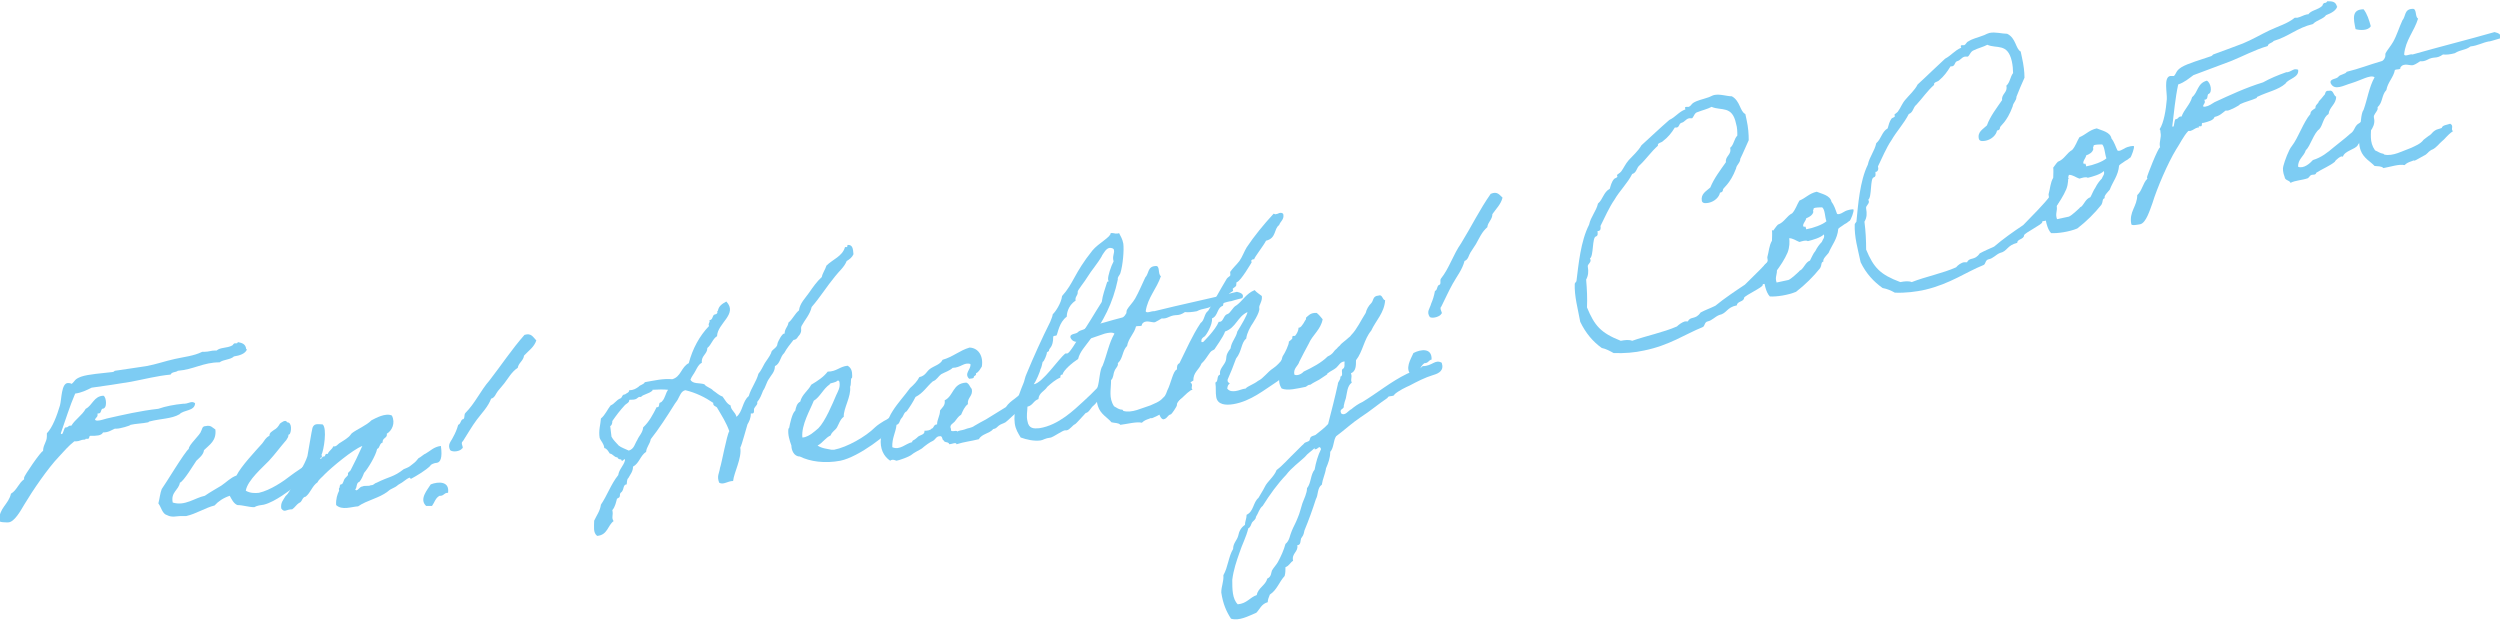 <?xml version="1.0" encoding="UTF-8"?>
<svg xmlns="http://www.w3.org/2000/svg" version="1.1" viewBox="0 0 592 146.7">
  <defs>
    <style>
      .cls-1 {
        fill: #7dccf3;
      }
    </style>
  </defs>
  <!-- Generator: Adobe Illustrator 28.7.3, SVG Export Plug-In . SVG Version: 1.2.0 Build 164)  -->
  <g>
    <g id="_レイヤー_1" data-name="レイヤー_1">
      <g>
        <path class="cls-1" d="M58.5,82.7c-.4,1.1-1.8,1.5-3.1,1.7-.8.8-2.5.7-3.4,1.4-3.9,0-6.1,1.7-9.9,2-.4.4-1.4.2-1.7.9-3.2.3-6.2,1.1-9.4,1.7-3.1.5-6.2,1-9.3,1.4-1.2.6-2.4,1.2-3.9,1.4-1.3,3-2.3,6.3-3.4,9.4,0,.1.1.2.2.2.4,0,.5-1.4.9-1.6h.2c.4,0,.5-.4.9-.4,0,0,.2,0,.3,0,.9-1.5,2.5-2.4,3.4-4,1.6-.8,1.9-3,4.2-3.1.4.2.6,1,.6,1.7,0,.7-.2,1.4-.9,1.4-.4.4-.2,1.1-.9,1.1h-.2c0,.1,0,.2,0,.4,0,.5-.5.6-.6,1.1.2.2.4.2.6.2.7,0,1.7-.4,2.2-.5,4-.9,7.8-1.8,12.2-2.3,1.7-.6,3.8-1,5.9-1.2.1,0,.2,0,.3,0,.6,0,1.3-.4,1.8-.4.2,0,.5.1.7.3-.1,1.9-2.7,1.5-3.7,2.6-1.9,1.1-4.4,1-7.1,1.7-.2,0-.2.2-.3.2-1.4.3-2.9.3-4.2.6,0,.2-2.5.9-3.2.9-.2,0-.3,0-.5,0-.9.4-1.5.9-2.8.9-.4.8-1.6.8-2.8.8-.1,0-.2,0-.2,0-.4,0-.1.7-.6.7-.1,0-.3,0-.4,0-.1,0-.2,0-.2.2h-.3c-.7,0-1.1.4-1.8.4-.2,0-.3,0-.5,0-1.4,1.1-2.5,2.4-3.7,3.7-2.5,2.6-6.2,8-8.1,11.2-.9,1.5-2.4,4.3-3.9,4.3-.6,0-2.1,0-2.1-.4,0-3.1,2.2-3.8,2.8-6.4,1.4-.8,1.8-2.5,3.1-3.4,0-.1,0-.2,0-.4,0-.4,4-6.3,4.5-6.3,0-1.5.9-2.1.9-3.5,0-.2,0-.5,0-.7,1.3-1.3,2.4-4.2,3.1-6.6.4-1.4.3-5.3,1.9-5.3.2,0,.5,0,.9.2.8-.7.6-1.1,2.2-1.7,1.7-.6,5-.8,7.4-1.1.4,0,.5-.3.6-.3,2.5-.4,5-.7,7.4-1.1,2.3-.4,4.5-1.2,6.8-1.7,2.2-.5,4.5-.7,6.5-1.7.2,0,.5,0,.6,0,.9,0,1.5-.3,2.4-.3h.4c.9-.8,2.4-.5,3.7-1.2.2-.1.3-.5.6-.5h.2c.3,0,.5,0,.5-.3,1.1.2,1.9.5,2,1.7Z"/>
        <path class="cls-1" d="M71.8,110.8c.1,0,1.1,2.5,1.1,2.5,0,0-3.6,2.6-3.8,2.5-.2,0-3.8,3-6.6,3.7-.7.1-1.6.2-2.3.6-1.3,0-2.7-.5-4-.5-.9-.4-1.3-1.3-1.8-2.2-1.5.5-2.7,1.3-3.6,2.3-2.1.5-4.4,2-6.7,2.5-.5,0-1,0-1.4,0-.8,0-2,.4-3.1-.2-1.2-.3-1.4-1.9-2.1-2.8.3-1.1.4-2.4.8-3.4.7-.9,5.5-8.9,6.4-9.5-.1-.9,2.8-3.4,2.9-4.2.3-.4.2-1.2,1.1-1.2,1.3-.3,1.6.4,2.3.8.3,2.7-1.4,3.6-2.7,4.9-.1,1.1-1.2,1.9-1.8,2.5-.5.7-3,4.9-3.9,5.2-.3,1.8-2.2,2.2-1.7,4.7,2.9.9,5.2-1.1,7.6-1.6,1.3-.9,2.6-1.6,3.9-2.4,1.2-.8,2.2-1.9,3.6-2.4,1.1-2.2,4.4-5.7,6.1-7.6.5-.6.8-1.4,1.7-1.8,0-.8.6-1,1.1-1.4.6-.3,1-.8,1.4-1.5.3-.2,1.3-1.1,1.7-.3,1.2,0,1,2.2.6,2.8-.1.1-.2,0-.3.2,0,.5-.2.7-.5,1.2-1.4,1.6-2.7,3.4-4.1,4.9-1.4,1.5-5.1,4.6-5.5,7.1,1,.6,2.2.6,3.1.5,2.7-.6,5.8-2.7,7.7-4.2.9-.7,2.7-1.8,2.8-2Z"/>
        <path class="cls-1" d="M97,113.1c-1,.4-1.2.9-2.7,1.7-1,.9-1.5.7-2.5,1.6-2.1,1.6-4.8,2-7,3.5-1.6.1-3.8,1-5.2-.3-.1-1.4.3-2.6.7-3.4,0-.1-.1-.5,0-.6.3-.3,0-.5.3-.8,0-.2.4,0,.5-.3.3-.5.3-.8.5-1.1.2-.3.6-.6.8-.9,0,0,0-.5,0-.5.3-.3.3-.3.6-.6.5-.9,2.2-4.4,2.8-5.8-2.3.9-7.2,5-8.9,6.7-.5.6-1.4,1.2-1.7,1.9-1.3.9-1.6,2.4-2.8,3.4-.9.1-.8,1.3-1.6,1.5-.6.4-1,1.1-1.6,1.5-1.5,0-1.8.9-2.6-.2-.2-1.4.5-2,1-2.9.7-.6,1.1-1.5,1.6-2.3.8-1.8,3-5.2,3.6-7.2.2-1,1-6,1.2-6.7.4-1,1-.9,2.4-.8,1.1.9.3,6.1-.3,7.3.4.2,0,.3,0,.6h-.3c.2.8.4-.4.9-.3.5,0,.1-.8.9-.6.3-.8,1.1-1.1,1.3-1.8.7.1.9-.3,1.4-.7.7-.5,1.4-.8,2.2-1.5.3-.2.6-.7.8-.9,1.3-1,3.4-1.8,4.7-3.1,1-.5,3.3-1.8,4.8-1.1.9,1.8,0,3.6-1.2,4.3.2,1.1-1.1.9-1,2.1-.8.2-.6,1.3-1.3,1.5-.3,1.6-2.2,4.7-3.1,5.7-.3.8-.6,1.5-1.1,2.1-.8.2-.5,1.4-1,1.8.5.7,1-.7,1.7-.7.6-.3,1.5,0,2-.3.8,0,.7-.4,1.4-.6,3-1.5,4-1.3,6.4-3.2,1.2-.5,1.1-.4,2.1-1.2.7-.5,1-.9,1.4-1.4.5-.2,1.3-1,1.7-1.1,1.1-.6,1.9-1.6,3.6-1.8.4,2.8-.1,3.9-1,4-.5,0-1.5.4-1.5.7-1.1,1.1-3.3,2.4-4.6,3.1Z"/>
        <path class="cls-1" d="M106,116.7c-.9,0-.9.8-1.9.7-1,.5-1.2,1.6-1.8,2.4h-1.4c-1.7-1.6.3-3.8,1.1-5.1,1.8-.7,4.5-.8,4.1,2ZM127,80.6c-.5,1.6-1.8,2.4-2.9,3.6-.2,1.3-1.3,1.7-1.5,2.9-1.4.9-2.2,2.4-3.2,3.7-.5.6-1,1.2-1.5,1.8-.5.6-.7,1.6-1.6,1.8-.7,1.9-2.2,3.4-3.4,5-1.2,1.6-2.2,3.4-3.3,5.1-.7.4.4,1.6-.2,1.7-.3.6-2.1,1-2.8.4-.7-1.4.2-2,.7-3.1.5-.9.9-1.8,1.2-2.9.6-.2.5-.9,1-1.3.7,0,.3-1.1.7-1.5,2.3-2.3,3.6-5.3,5.7-7.7,2.8-3.6,5.3-7.4,8.3-10.8,1.6-.5,2,.5,2.7,1.2Z"/>
        <path class="cls-1" d="M200.7,58c1.2-.1,1.3.9,1.4,2.2-.3.7-.9,1.2-1.6,1.6-.6,1.5-1.8,2.4-2.8,3.7-1.9,2.3-3.5,4.9-5.5,7.2-.4,1.8-1.6,3-2.4,4.5-.3.8.2,1-.4,2-.6.6-.6,1.2-1.5,1.3-.8,1-1.6,2-2.2,3.1-1,.9-.9,2.5-2.2,3.1,0,1.4-.9,2.1-1.4,3-.6.8-.8,2-1.4,2.8-.4,1-.7,1.9-1.4,2.7.2.6-.4.9-.7,1.5-.2.4.3,1.4-.8,1.2,0,1.2-.4,1.9-.8,2.6-.3.9-1.3,4.8-1.7,5.5.4,2.5-1.5,5.9-1.7,7.9-1.3,0-2.3,1-3.3.4-.6-1.6,0-2.1.2-3.5.4-1.1,1.6-7.8,2.2-8.7-.7-2-1.8-3.7-2.8-5.4-.2-.6-1.1-.4-1-1.3-1.9-1.3-4.1-2.4-6.6-3-1,.2-1.3,1.3-1.8,2.2-.2.4-.6.8-1,1.5-1.5,2.4-3.5,5.5-5.4,7.9-.2,1.2-1,1.8-1.1,3-1.4.9-1.6,2.7-3.1,3.5,0,1.2-.7,1.9-1.1,2.7-.4.3-.3,1-.4,1.5-.8,0-.7,1.1-1,1.5-.1.3-.4.4-.5.6-.2.3,0,.5-.2.9,0,.1-.5.3-.6.4-.2.7-.4,1.9-1.1,2.7.3,1.3-.3,1.7.3,2.6-1.4,1-1.4,3.3-3.9,3.5-1-.8-.7-2.2-.7-3.6.6-1.3,1.4-2.3,1.6-3.8,1.5-2.2,2.4-4.9,4.1-7,.2-1.4,1.3-2.2,1.6-3.5,0-.9-.7.8-.9-.2-.5,0-.8-.2-.9-.5-.8,0-1-.8-1.8-.9-.4-.6-.7-1.2-1.3-1.3-.1-1.1-.8-1.6-1.1-2.4-.3-1.8.2-3.1.3-4.6,1-.8,1.5-2.1,2.3-3.1,1-.4,1.3-1.3,2.4-1.7.4-.3.3-.9,1-.9.3-.3,1-.4,1-1,1.1,0,1.6-.4,2.2-.8.4-.5,1.2-.5,1.5-1.1,2.3-.4,4.3-.9,6.5-.7,2.1-.6,2.1-2.9,3.9-3.8.9-3.4,2.5-6.4,4.8-8.8-.3-.7.3-.7.1-1.4.7,0,.7-.8,1-1.2.2-.2.6-.1.8-.4.2-.2-.1-.6.2-.6.2-1.2,1.1-1.7,2-2.2,2.8,3-2.1,5.1-2.2,8.2-1.1.7-1.3,2-2.3,2.8,0,1.5-1.5,1.8-1.3,3.5-.8.4-1.1,1.2-1.5,1.9-.4.8-.9,1.3-1.2,2.1.5,1.1,2.2.7,3.3,1.1.5.7,1.5.8,2.1,1.5.8.5,1.3,1.1,2.2,1.4.6.8,1,1.7,1.9,2.1.1,1.2,1.1,1.5,1.4,2.7,1.5-1.2,1.4-3.7,2.9-4.9.6-2,1.8-3.4,2.3-5.3.6-.7,1-1.6,1.5-2.5.5-.8,1.1-1.5,1.5-2.4,0-.8,1.5-1.2,1.5-2.2,0-.2.5-1.2.7-1.5.2-.3.6-1,1-.9,0-1.2.8-1.6.9-2.6,1-.8,1.5-2.1,2.5-2.9.2-1.7,1.5-2.9,2.4-4.2.9-1.3,1.8-2.6,3-3.7.2-1,.8-1.7,1.1-2.7,1.5-1.5,3.8-2.2,4.4-4.4h.5ZM154.5,92.5c-.9.8-2.3.9-2.7,1.5,0,0-.4,0-.5,0-.5.3-.5.5-1.1.6-.4.1-.8,0-1.2.1.1.6-.7.9-1,1.2-1.2,1.3-2.1,2.5-3,3.8,0,.5-.1,1-.5,1.2l.3,2.5c.4.8,1.1,1.4,1.7,2.1.6.5,1.6.8,2.4,1.2,1.3-.4,1.4-1.6,2-2.5.4-1,1.3-1.7,1.4-3,1.4-1.3,2.3-3,3.2-4.8.7.2.5-.7.7-1,.2-.1.5-.2.6-.4.7-.7.8-1.9,1.4-2.7-1.1-.1-2.3-.1-3.7,0Z"/>
        <path class="cls-1" d="M211.3,101.1c-.7,1.5-7.9,7.1-12.3,8-3.7.7-7.2.2-9.6-1-1.4,0-2-1.5-2-2.6-.4-1.1-.9-2.6-.7-4,0,0,.2-.1.2-.3.1-.6.7-3.5,1.4-3.9.2-.9.4-1.8,1.2-2.2.4-1.7,1.9-2.6,2.6-4,1.5-.9,2.9-1.8,3.9-3.1,2.1,0,2.8-1.2,4.7-1.4.9.5,1.1,1.3,1.1,2.4,0,.5,0,.4-.2.6-.2.4,0,1.4-.3,2,.3,2.3-1.6,5.1-1.5,7.1-.8.5-1.2,1.8-1.6,2.5-.4.7-1.2,1-1.5,1.9-1.3.6-1.9,1.8-3.1,2.4,1,.7,2.4.8,3.3,1h.6c3.1-.6,7.5-3.1,9.7-5.3.5-.5,1.6-1.2,2.1-1.5.5-.2,1.5-1,2.1-1,0,.1.3,2.1.1,2.4ZM196.5,91c-1.6,1.1-2.3,3-3.8,3.9-.8,2.1-3,5.7-2.7,8.7.9,0,1.9-.7,2.2-.9.7-.5,1-.8,1.6-1.3,1.6-1.6,3.4-5.9,4.2-7.8.4-.9,1-1.8.8-3,0-.2-.1-.5-.4-.5-.7.6-1.5.5-1.9.8Z"/>
        <path class="cls-1" d="M244.9,93.3c-.9.7-1.8,2.3-2.7,2.9-.9.6-.6,1-1.6,1.6-.9.7-1.6,1.5-2.5,2.2-.5.3-1.1.4-1.6.8-.5.4-.6.7-1.3.8-.9,1.1-2.7,1.1-3.4,2.4-2,.5-3.4.6-5.3,1.2,0-.6-1.2,0-1.7,0-.2-.7-1.2-.3-1.3-.9-.5,0-.2-1.2-1-1-.8,0-1,.8-1.6,1.1-.7.3-1.8,1.1-2.6,1.8-.4.3-1.8.9-2.6,1.6-.4.3-2.6,1.2-3.5,1.3.1,0-.9-.5-1.4,0-1.5-1-2.5-2.8-2.2-5.4.6-.9.9-2,1-3.3.8-.9,1.1-2.1,1.8-3.1,1.2-1.9,2.8-3.6,4.1-5.4.9-.8,1.7-1.6,2.2-2.6,1.5-.3,1.7-1.4,2.6-2,1-.7,2.4-1,2.9-2.1,2.5-.7,4-2.2,6.4-2.9,2.1.1,3.3,2,2.9,4.5-.4.6-.7,1.3-1.4,1.6.2.6-.5.5-.5.9,0,.4-.7.3-1.1.4-1.3-1.3.5-2.2.3-3.5-1.5-.5-2.3.9-4.2.9-.7.7-1.8,1-2.7,1.5-.8.6-1.1,1.4-2,1.7-1.4,1.2-2.3,2.8-4.1,3.7-.6,1.2-1.3,2.3-2.1,3.4-.7.3-.7,1.1-1.2,1.6-.5.5-.4,1.4-1.2,1.6-.2,1.9-1.1,3.1-1,5.3,1.8.8,3.2-.9,4.7-1.2,0-.5.4-.4.7-.7.3-.2.5-.4.7-.6.5-.4,1.7-.5,1.5-1.4.7,0,1.4-.1,1.7-.5.6-.1.4-1,1.3-1,0-1.2.7-2,.7-3.3.5-.7,1.3-1.2,1.1-2.4,2.2-1.1,1.8-4,5.1-4.2.7.2.9,1.1,1.3,1.5.4,1.7-1.1,2-.9,3.6-.8.6-1.2,1.6-1.6,2.5-.7.4-1,1-1.5,1.6-.4.5-1.4.8-.9,1.8-.2,1,1.3.1,1.5.6.4-.3,1.2-.3,1.7-.5.9-.4,1.6-.3,2.4-.9.8-.5,1.8-1,2.7-1.5,1.6-1,3.1-1.9,4.7-2.9.6-.9,1.3-1.4,2.1-2,1.1-.8,2-1.8,3.2-2.7,0,0,1,1.9,1.2,1.9Z"/>
        <path class="cls-1" d="M262,92c0-.1-2.2,3.4-3,4-.7.5-1.1,1.7-1.9,1.8-.6.6-2.3,2.6-2.6,2.7-.3,0-1.2,1.3-1.9,1.4-.1,0-.3,0-.4,0-.5,0-2.5,1.4-3.3,1.7-1.6.2-1.8.6-2.5.7-1.6.2-3.3-.2-4.7-.7-.6-1-1.2-1.9-1.4-3.3-.4-2.8.7-6.3,2-9.4.3-.6.4-1.6.8-2.4,1.7-4.1,3.6-8.3,5.6-12.3.2-.6.5-1.1.6-1.8.6-.5,2-2.6,2.2-4.3,2.8-3.1,2.8-5.3,7.2-10.8,1.4-1.7,4.4-3.2,4.3-4.1.7-.1,1,.2,1.6.1.1,0,.2,0,.4-.1.4.8.8,1.4,1,2.5.2,1.5-.1,5.1-.7,7-.2.6-.7.8-.6,1.5-1.2,5.7-3.4,9.8-6.7,14.4-1,1.4-2.3,2.7-2.7,4.4-1.4.9-3.5,2.7-3.7,3.7-.5,0-.5.3-.5.7-1.2.5-2.2,1.4-3.1,2.2-.6,1-2,1.4-2.1,2.9-1.2.4-1.3,1.5-2.6,1.8,0,1-.3,2.2,0,3.4.3,1.9,1.6,1.8,2.8,1.7,4.6-.7,8.3-4.4,10.5-6.4,2.4-2.2,4.3-4.1,5.5-6,.2,0,.1,3.4,0,3.2ZM261,60.5c-1,1.8-2.6,3.6-3.5,5.1-.5.9-2.4,3.2-2.3,3.5.1.9-.7,1.1-.5,2.1-1.9,1.2-2.1,3.3-2.1,3.8-1.8,1.3-2.1,3.9-2.4,4.4-.2.2-.8,0-.8.4,0,2.5-1,2.6-1,3.2,0,.3-.6.3-.5.6,0,.2-.6,2-1,2.1,0,0-.4,1.9-.5,1.6,0,.6-1.2,3.2-1.6,3.7,2.1-.3,5.9-6.1,7.5-7.3.1,0,.3,0,.4,0,.6,0,2.3-3.1,2.9-3.9,1.9-2.6,3.5-5.5,5.3-8.3.2-1.6.8-3.2,1.3-4.8.4.1.3-.2.2-.5-.1-.8.7-3.2,1.3-4.3,0-.2-.1-.3-.1-.5-.1-.9.3-1.5.2-2.1,0-.5-.6-.6-1-.6-.9.1-1.4,1.2-1.9,1.9Z"/>
        <path class="cls-1" d="M282,92.4c-1.3.9-1.8,1.7-2.7,2.3-.5.4-1.4,1.4-2.3,1.9-.2,0-1,.6-1.1.7-.3.2-.4.4-1,.7-.3.2-1.3.7-1.8.9-.8.4,0-.2-1.1.3-.6.2-1.1.4-1.6.9-1.3-.3-3.4.3-5.1.5-.4-.5-1.3-.4-2.1-.6-.9-1.1-2.6-1.9-3.2-3.8-.5-1.4-.3-2.9-.1-4.5.5-1.6.5-4.2,1.2-5.1,1-2.5,1.5-5.4,2.8-7.6-.5-.4-1.5-.2-2.3,0-.6.2-2,.7-3.2,1.1-1.8.5-4,1.7-4.9-.1-.3-1.1,1.4-.8,1.8-1.4.5-.5,1.8-.5,2.1-1.2,2.9-.6,5.5-1.5,8.3-2.2.5-.1.8-.7,1-1,.1-.3,0-.6.2-.9.3-.6,1.4-1.7,1.9-2.6.9-1.6,1.6-3.3,2.4-5,.9-.9.5-2.6,2.4-2.7,1.2-.2.5,1.9,1.3,2.4-1,3-3.1,5-3.6,8.3.2.6,1.4-.1,2,0,6.4-1.6,13.2-3,19.6-4.6.8.2,1.8.5,1.3,1.5-1.4.3-2.6.7-2.6.7-1.6.2-2.6.9-4.4,1-1.1.9-2.3.6-3.8,1.4-1.1.2-2.1.3-2.8.2-1.8,1.2-2,.3-3.9,1.2q-.8.4-1.6.3c-.5.3-1,.6-1.6.9-.7.2-2.3-.8-3.1.5.2.6-1,.3-1.4.5-.4,1.7-1.8,2.8-2.1,4.6-1.2,1.2-.9,2.9-2.2,4.1.2.7-.6,1.2-.8,1.9-.3.6-.2,1.6-.8,2.1,0,2.3-.6,4.2.7,6.2.7.4,1.2.8,1.9.8.2,0,.2.2.3.3,2,.6,4.4-.7,6.4-1.3.8-.4,2.2-.8,3-1.8,0,0,1.4-1.1,1.5-1.1.4-.3.7-.8,1.2-1.1.4-.2,1.2-.4,1.6-.6.2-.7,1.3-.7,2.1-.9,1,.6,0,1.3.6,1.8Z"/>
        <path class="cls-1" d="M295.4,73.9c-2.4,1.1-2.7,3.7-5.3,4.6-.4,1.3-2.5,4.1-2.5,4.2-.2.2-.7.3-1,.7-.7.9-1.2,1.9-2.1,2.7-.5,1.4-2,2.1-1.9,4-1.6.8-2,2.6-2.8,3.9-.3.6-1.2,1.3-1.1,1.9,0,.4-1.3,2.2-1.4,2.2-.9.2-.8,1-1.8,1.2-.5,0-1-1-1.1-1.6-.3-2,1.5-3.4,2-5.2.9-1.7,1.4-4.8,2.3-5,0-.7,0-1.2.6-1.5,1.6-3.2,3-6.5,5-9.5,1-.7.8-2.2,1.8-2.9,1.4-2.3,2.6-4.6,4.4-7.6.2-.3.6-.5.8-.7.1-.3,0-.6,0-.9.6-.9,1.6-1.8,2.2-2.6.7-1,1.1-2.2,1.7-3.2,1.8-2.7,4-5.4,6.4-8,.3.1.4.2.6.1.3,0,.7-.3,1-.3.2,0,.6,0,.7.4.2,1.2-.7,1.6-1,2.5-1.3.9-.6,3.1-3.1,3.7-.6,1.2-2.9,4.1-2.8,4.4,0,0-.2,0-.2,0-.1,0-.5.1-.5.4,0,.1.1.3.1.3,0,0-2.6,4.5-3.5,4.7-.2,0-.1.7-.2.9-.1.2-.8.6-.8.7,0,.1.1.3.1.4,0,.3-1.4.6-1.2,1.5,0,.1,0,.2,0,.2-.8.4-1.1,1.1-1.2,1.9-1.5.5-1.1,2.4-2.6,3,.2,1.5-1.5,4.2-1.8,4.3-.5.3-.8.6-.7,1.3.1,0,.3,0,.4,0,0,0,2.9-2.8,3.7-4.8.1,0,.2,0,.3,0,.8-.1.9-1.6,1.7-1.8.8-.2,1.3-1.7,2.2-2.1,1.5-1.1,2.3-2.8,4.3-3.6.5.6,1.1.9,1.7,1.4.2,1.3-.8,2.2-.6,2.9.2,1-1.7,3.8-1.9,4.1-.2.4-1,1.6-1.2,3.1-1.2.9-1,3-2.4,4.7-.6,1.7-1.3,3.4-2,5,0,.1,0,.3,0,.3,0,.3.4.5.5.6,0,0,0,.1-.2.2-.3.3-.3.6-.4,1,.5.7,1.3.7,2,.6.8-.1,1.5-.5,2.4-.6.3-.5,1.9-1,2.9-1.8,1.3-.6,2.2-2.1,3.6-3,.9-.6,1.6-1.4,2.4-2.4.3-.6,2-2.4,2.6-2.5.5,0,1.2.3,1.3,1.1.3,1.7-1.9,3.3-2.9,4.6-.3.5-1.5,1.7-2.4,2.3-3.1,2-6.3,4.7-10.4,5.4-1.8.3-3.8.2-4.1-1.7-.2-1.2,0-2-.2-3.4.8-.3.2-1.6,1.1-1.9,0,0,0-.2,0-.2-.2-1,1-2.1,1.3-2.9.4-1-.2-1.3,1.2-3.1.2-1.6,1.3-2.5,1.6-4,.8-1.3,2.5-4.1,2.4-4.7Z"/>
        <path class="cls-1" d="M302.9,87c.4-.4.6-2.5,1-2.9.3-.4,1.4-2.6,1.3-3.2.3-.2.6-.5.8-.7,0-.1,0-.5.1-.6,0-.1.5,0,.6-.1.4-.5.8-1.2.8-1.9.6,0,.8-.6,1-.8.2-.2.5-.9.7-1.1.1,0,0-.6.2-.6.4-.3.9-1.1,2.4-1,.5.4,1,1,1.4,1.5-.4,2.4-2.4,3.7-3.3,5.8-.5.9-1.7,3.2-2.2,4.2-.3,1.1-1.5,1.6-1.2,3.1.7.4,1.8-.2,2.2-.7,2.1-1,4.2-2.1,5.7-3.6.5-.2,1.1-.6,1.5-1.2.2-.3.5-.5.7-.7.2-.3.5-.5.7-.7.3-.5,1.4-1.2,2-1.8.3-.2.5-.4.7-.7,1.3-1.3,2.3-3.5,3.4-5.2.2-.9.7-1.7,1.3-2.3.6-.6.3-1.7,1.7-1.8,1-.4.9,1,1.6,1.1-.2,3-2.2,4.8-3.3,7.2-1.7,2-2,5-3.6,7,0,1.3,0,2.6-1.2,3.1.4,1-.2,1.3.2,2.2-1.1.8-1.1,2.4-1.4,3.7-.2.6-.4,1.2-.5,1.8.2.9-1.2.6-.6,1.8.9.7,1.7-.7,2.4-1,.7-.6,1.7-1.3,2.6-1.7,3.5-2.1,6.7-4.8,10.6-6.7,1.2-.6,2.7-.8,3.7-1.8,2.3,0,2.9-1.7,4.5-.8.6,1.8-.6,2.5-2,2.9-2,.6-3.9,1.6-5.6,2.5-.9.4-2.6,1.2-3.6,2.1,0,.6-1.6.2-1.6.8-2.1,1.4-4.2,3.2-6.4,4.6-2.1,1.4-3.9,3.1-5.8,4.5-.7,1-.5,2.7-1.4,3.7,0,1.5-.5,2.7-1,3.9-.2,1.4-.8,2.5-1,3.9-1.1.7-.8,2.4-1.4,3.4-.8,2.5-1.7,5-2.7,7.4-.1.5-.2,1.1-.6,1.6,0,0-.2.3-.2.3-.2.5,0,1.6-.9,1.6.3,1.6-1.4,1.9-1,3.7-.7.4-.9,1.2-1.8,1.5,0,.7,0,1.4-.2,2.1-1.3,1.4-1.8,3.3-3.5,4.4-.2.6-.5,1.1-.5,1.8-1.5.4-1.9,1.7-2.7,2.5-1.9.8-4.1,2-6,1.4-1.1-1.7-1.9-3.5-2.3-6.2,0-1.5.6-2.5.5-4.1,1.1-1.9,1.2-4.4,2.3-6.2,0-1.4.9-2,1.2-3.1.2-1.1.7-2,1.6-2.6,0-.8.4-1.5.4-2.4,1.7-.8,1.5-2.9,2.8-4,.5-.9,1-1.6,1.5-2.6.6-1.3,2.2-2.4,2.8-4,1.6-1.2,2.9-2.8,4.4-4.2.5-.5,1-1,1.5-1.5.2-.2.6-.5.7-.7.3-.2.8-.3,1.1-.5.2-.2.2-.7.4-.9.3-.3.7-.3,1.1-.5,1.1-.9,2.1-1.6,3-2.6.8-3.1,1.6-6.2,2.3-9.4,0-.7.7-1,.6-1.8.8-.2.1-1.4.5-1.8.7-.3.4-1.2.5-1.8-1,0-1.4,1-2,1.5-.6.5-1.4.8-2,1.3-.2,0,0,.2-.2.3-.2.1-1.3.9-1.8,1.2-.7.4-1.4.7-2.1,1.2-.6,0-.7.3-1.1.5-2,.4-4.3,1-5.7.4-1.2-1.8-.3-3.7-.2-5.3ZM311.3,106.1c-.7.7-1.7,1.3-2.3,2.1-1.5,1.4-3.2,2.6-4.4,4.2-2.1,2.2-3.9,4.7-5.6,7.4-.8.6-1,1.7-1.6,2.6,0,.6-.6.9-.9,1.3-.3.5-.3,1.1-.9,1.4-.5,2.1-1.5,3.9-2.1,5.8-.7,2-1.4,4-1.7,6.4,0,2.2,0,4.5,1.3,5.8,2.2-.2,2.8-1.6,4.5-2.2.3-1.7,2.1-2.3,2.5-3.9,1-.4.9-1.5,1.1-1.9.4-.7,1-1.3,1.4-2,.7-1.3,1.4-2.8,1.8-4.3,1-.8,1-2,1.5-3.1.4-1,1-2,1.4-3.1.5-1.1.7-2.2,1.1-3.4.4-1.1,1.1-2.4,1.1-3.6,1-1.2.8-3.2,1.8-4.4.3-1.7.8-3.4,1.5-4.8,0-.2-.2-.6-.4-.5-.4.1-.4.5-1.1.5Z"/>
        <path class="cls-1" d="M339.1,85.1c-.9.2-.8.9-1.8.9-.9.6-1.1,1.7-1.6,2.6l-1.4.3c-1.8-1.5-.2-3.9.4-5.3,1.7-.9,4.4-1.3,4.3,1.5ZM355.8,46.8c-.4,1.6-1.5,2.6-2.4,3.9,0,1.3-1.1,1.9-1.2,3.1-1.3,1.1-1.9,2.6-2.7,4-.4.7-.9,1.3-1.3,2-.4.6-.5,1.7-1.4,2-.5,2-1.8,3.6-2.8,5.4-1,1.8-1.8,3.6-2.7,5.4-.6.5.5,1.6,0,1.7-.2.6-1.9,1.2-2.7.8-.9-1.3,0-2,.3-3.2.4-.9.7-1.9.9-3,.6-.2.4-1,.9-1.4.7-.1.2-1.1.5-1.5,2-2.5,2.9-5.7,4.8-8.4,2.4-3.9,4.4-8,7-11.7,1.6-.7,2.1.3,2.8.9Z"/>
        <path class="cls-1" d="M423.3,54.5c0,.3,1,2.7,0,5.3-1.3,3.1-4.6,6.9-4.9,7h0c0,.7-1.1.2-1,.7s-4.1,2.4-4.4,3c0,1-1.7.8-1.7,1.8-2.5.5-2.3,1.9-4.2,2.3-1,.4-1.7,1.3-2.7,1.5-.9.2-.6,1.2-1.3,1.4-4,1.6-7.8,4.3-13.8,5.5-2.2.5-4.7.7-7.2.6-.9-.5-1.8-1-2.8-1.2-2.1-1.5-3.8-3.5-5.1-6.2-.6-3.3-1.4-6-1.3-9,0-.1.4-.6.4-.6.5-4,1-9.5,3-13.4.4-1.9,1.7-3.2,2.1-5,1.2-1,1.3-2.7,2.8-3.5.2-.7.4-1.6,1-2.3.1-.2.8-.3.8-.6,0-.1-.1-.3-.1-.3,0-.2.7-.5,1-.9.6-.8,1-1.8,1.8-2.7.9-1,2.2-2.1,3-3.5,2.2-2,4.3-4,6.6-6,1.5-.7,2.2-1.9,3.8-2.5,0-.1,0-.2-.1-.3,0-.2.1-.3.4-.3h.5c.5-.2.6-.6,1-.9,1.1-.7,2.1-.8,3.8-1.4.5-.2.8-.4,1.2-.5,1.4-.3,3,.3,4.2.3,2,1.1,1.9,3.6,3.2,4.2l.3,1.4c.4,1.8.5,3.4.5,4.8-.7,1.5-1.3,3-2,4.4,0,1-.9,1.4-1,2.3-1.4,3.7-3.1,4.6-3.1,5,0,.4-.2.6-.6.7h-.1c-.2,1.1-1.3,2.1-2.6,2.4-.5.1-1.5.3-1.7-.4-.3-1.7,1-2.3,2-3.2.9-2.2,2.3-4,3.7-6-.2-1.5,1.4-1.7,1-3.4.9-.7.9-2.1,1.7-2.9,0-.8,0-1.9-.3-2.8-.9-4.4-3.5-3-5.8-4-.9.5-2.2.8-3.2,1.2-.9.2-.9,1-1.4,1.5-.3,0-.5,0-.7,0-.9.2-1,.9-1.9,1.1-.6.3-.4,1-1.1,1.1,0,0-.2,0-.4,0-.8,1.3-1.6,2.3-2.8,3.2-.3.4-1.4.4-1.2,1.1-1.6,1.4-2.8,3.2-4.3,4.6-.8.6-.7,1.8-1.8,2.1-1.1,2.2-3,4-4.2,6.1-1.2,1.7-2.4,4.4-3.3,6.2.1.7,0,1.1-.5,1.2h-.2c0,.5.2,1.1-.4,1.3-.9.2-.5,4.7-1.4,5.2.6.9-.7,1.3-.5,2,.2,1.1.1,2.1-.4,3,.2,2.3.3,4.5.2,6.6,1.8,4.3,3.2,6,8,7.9,1-.2,2-.3,2.7,0,3.4-1.2,7.4-2,10.6-3.4.4-.4,1.2-1,1.9-1.2.3,0,.5,0,.7,0,.6-1.3,1.8-.3,3-2.1,1.1-.6,2.3-1,3.5-1.6,2.2-1.8,4.6-3.4,7-5,2.2-2.2,5-4.8,6.8-7.1,1.5-1.9,2.5-4.1,3.5-6.3Z"/>
        <path class="cls-1" d="M419.9,54.6c.2-.2.6-.9,1.1-1.4,1.6-.6,2-2,3.4-2.7.8-.9,1.1-2,1.7-3,1.5-.6,2.3-1.7,4.1-2.1,1.1.5,3.2.8,3.5,2.4.7.9,1,2,1.3,2.8,0,.1.4.2.8,0,.8-.3,0,0,.8-.4.9-.6,2.3-.7,2.3-.6.2.4-.6,2.4-.9,2.7-.1,0-.3.2-.7.5-.8.5-.3.1-1.1.7-.8.5-.9.7-.9.7-.2,2.4-1.5,3.8-2.3,5.7-.3.4-1.5,1.5-1.2,2-.7.3-.3.7-.8,1.6-1.6,2-3.5,3.9-5.7,5.6-1.9.8-4.7,1.2-6.2,1.1-1-1-1.3-3.2-1.7-5.1.1-.7.2-1.5.4-2.2,0-.3.6-.5.7-.8.2-.4,0-.8,0-1.2.4-1.4.4-2.7,1.1-3.9,0-.7.1-1.7,0-2.5ZM423.7,57.3c-.7.2-.7.9-.9,1.3-.8,1.7-1.3,3.7-2.1,5.1.3,1.2-.5,1.8,0,3.2l2.8-.6c.6-.2,2.3-1.8,2.5-2,.2-.3.2-.2.5-.4.8-.7,1.1-1.8,2.1-2.2.4-.7.7-1.6,1.3-2.3.4-.8.9-1.5,1.5-2.1.3-.8.7-.9.5-1.8-.8.8-2.6,1.3-3.8,1.6-.5-.3-1.3,0-2,.2-.8-.3-1.5-.9-2.5-.9,0,.4-.3.4-.1.9ZM429.4,50.2c-.2.8-1,1.2-1.7,1.5,0,.6-1.3,1.7-.4,2.1,0-.5.4,0,.4.5,1.7-.3,3.9-1.1,4.8-1.9-.4-1.1-.3-2.7-1-3.3-.3,0-1.6,0-2,.2,0,.4-.3.4-.1.9Z"/>
        <path class="cls-1" d="M489.3,39.5c0,.3,1,2.7,0,5.3-1.3,3.1-4.5,6.9-4.7,7.1h0c0,.7-1.1.2-1,.7s-4.1,2.5-4.3,3.1c0,1-1.7.9-1.6,1.8-2.5.6-2.3,2-4.1,2.4-1,.4-1.6,1.3-2.7,1.5-.9.2-.6,1.2-1.3,1.4-4,1.6-7.8,4.4-13.7,5.8-2.2.5-4.7.8-7.2.7-.9-.5-1.8-.9-2.9-1.1-2.1-1.5-3.9-3.4-5.2-6.1-.7-3.3-1.5-5.9-1.4-9,0-.1.4-.6.4-.6.4-4,.8-9.6,2.7-13.5.4-1.9,1.6-3.2,2-5.1,1.2-1,1.3-2.7,2.7-3.5.2-.7.4-1.6.9-2.3.1-.2.8-.3.8-.6,0-.1-.1-.3-.1-.3,0-.2.7-.5.9-.9.6-.8.9-1.8,1.7-2.7.9-1.1,2.2-2.2,2.9-3.6,2.2-2,4.3-4.1,6.5-6.1,1.5-.8,2.2-1.9,3.8-2.6,0-.1,0-.2-.1-.3,0-.2.1-.3.3-.3h.5c.5-.2.5-.7,1-.9,1.1-.7,2-.8,3.8-1.5.4-.2.8-.4,1.2-.5,1.4-.3,3,.2,4.2.2,2.1,1,2,3.6,3.2,4.2l.3,1.4c.4,1.8.6,3.4.6,4.8-.7,1.5-1.3,3-1.9,4.5,0,1-.8,1.4-.9,2.3-1.4,3.8-3,4.6-3,5,0,.4-.2.6-.6.7h-.1c-.2,1.1-1.3,2.1-2.6,2.4-.5.1-1.5.3-1.7-.4-.4-1.7,1-2.3,1.9-3.2.8-2.2,2.3-4.1,3.6-6-.2-1.5,1.4-1.8,1-3.4.9-.8.9-2.1,1.6-3,0-.8-.1-1.9-.3-2.8-1-4.4-3.6-2.9-5.8-3.9-.9.5-2.2.8-3.2,1.3-.8.3-.9,1.1-1.4,1.5-.3,0-.5,0-.7,0-.9.2-1,.9-1.9,1.1-.6.3-.4,1-1.1,1.2,0,0-.2,0-.4,0-.8,1.3-1.6,2.4-2.7,3.3-.3.4-1.4.4-1.2,1.1-1.6,1.4-2.8,3.2-4.2,4.7-.8.6-.7,1.8-1.8,2.2-1.1,2.2-2.9,4.1-4.1,6.2-1.2,1.7-2.3,4.4-3.2,6.2.2.7,0,1.1-.4,1.3h-.2c0,.5.2,1.1-.4,1.3-.9.2-.4,4.7-1.3,5.3.6.9-.7,1.3-.5,2.1.2,1.1.2,2.1-.4,3.1.3,2.3.4,4.5.4,6.6,1.8,4.3,3.3,5.9,8.1,7.7,1-.2,2-.3,2.7,0,3.3-1.3,7.4-2.1,10.5-3.5.4-.5,1.2-1.1,1.9-1.2.3,0,.5,0,.7,0,.6-1.3,1.8-.3,3-2.1,1.1-.6,2.3-1.1,3.4-1.6,2.1-1.8,4.5-3.5,6.9-5.1,2.2-2.3,4.9-4.9,6.6-7.2,1.5-1.9,2.4-4.1,3.4-6.3Z"/>
        <path class="cls-1" d="M486.2,39.7c.2-.2.6-.9,1.1-1.4,1.6-.6,2-2,3.4-2.8.8-.9,1.1-2,1.7-3,1.5-.6,2.3-1.7,4.1-2.1,1.1.5,3.2.8,3.5,2.4.7.9,1,2,1.4,2.8,0,.1.4.2.8,0,.8-.4,0,0,.8-.4.9-.6,2.3-.7,2.3-.6.2.4-.6,2.4-.8,2.7-.1,0-.3.2-.7.5-.8.5-.3.1-1.1.7-.8.5-.9.7-.9.7-.2,2.4-1.5,3.8-2.2,5.7-.3.4-1.5,1.5-1.2,2-.7.3-.3.7-.8,1.6-1.6,2-3.5,3.9-5.7,5.6-1.9.8-4.7,1.2-6.2,1.1-1-1-1.3-3.2-1.7-5.1.1-.7.2-1.5.4-2.1,0-.3.6-.5.7-.8.2-.4,0-.8,0-1.2.4-1.4.4-2.7,1.1-3.9,0-.7.1-1.7,0-2.5ZM490,42.3c-.7.2-.7.9-.9,1.3-.8,1.7-1.2,3.7-2.1,5.1.3,1.2-.4,1.8.1,3.2l2.8-.6c.6-.2,2.3-1.8,2.5-2,.2-.3.2-.2.5-.4.7-.7,1-1.8,2.1-2.2.4-.7.7-1.6,1.2-2.3.4-.8.9-1.5,1.5-2.1.3-.8.7-.9.5-1.8-.8.8-2.6,1.3-3.8,1.6-.5-.3-1.3,0-2,.2-.9-.3-1.5-.9-2.5-.9,0,.4-.3.4-.1.9ZM495.7,35.3c-.2.8-.9,1.2-1.7,1.5,0,.6-1.2,1.7-.4,2.1,0-.5.4,0,.4.5,1.7-.3,3.9-1.1,4.8-1.9-.4-1.1-.4-2.7-1-3.3-.3,0-1.6,0-2,.2,0,.4-.3.4-.1.9Z"/>
        <path class="cls-1" d="M553.5,1.3c-.1,1.1-1.4,1.8-2.7,2.3-.6.9-2.3,1.2-3.1,2.1-3.8.9-5.6,2.9-9.3,4-.3.5-1.3.5-1.4,1.2-3.1.9-5.8,2.4-8.8,3.6-2.9,1.1-5.9,2.2-8.8,3.3-1.1.8-2.1,1.7-3.6,2.2-.7,3.2-1,6.7-1.4,9.9,0,.1.2.1.2.1.3,0,.2-1.5.6-1.8h.2c.4-.1.4-.5.9-.6,0,0,.2,0,.3,0,.6-1.7,2-2.8,2.5-4.6,1.4-1.1,1.2-3.3,3.5-3.9.4.2.8.9.9,1.6s0,1.4-.6,1.6c-.3.5,0,1.1-.7,1.3h-.2c0,.2.1.3.1.4.1.5-.4.7-.4,1.2.2.1.5.1.7,0,.7-.1,1.5-.7,2-1,3.7-1.7,7.3-3.4,11.5-4.7,1.6-.9,3.5-1.7,5.5-2.4.1,0,.2,0,.3,0,.6-.1,1.2-.6,1.7-.7.2,0,.5,0,.8.1.3,1.9-2.3,2.1-3,3.3-1.7,1.5-4.1,1.9-6.6,3.1-.2,0-.2.3-.2.3-1.3.6-2.8.9-4,1.5.1.2-2.3,1.4-2.9,1.5-.2,0-.3,0-.5,0-.8.6-1.3,1.2-2.6,1.5-.2.8-1.5,1.1-2.6,1.4-.1,0-.2,0-.2,0-.4,0,0,.7-.4.8-.1,0-.3,0-.4,0-.1,0-.2,0-.1.3h-.3c-.7.2-1,.6-1.7.8-.2,0-.3,0-.5,0-1.2,1.3-1.9,2.9-2.9,4.4-1.9,3.1-4.5,9.1-5.6,12.7-.6,1.6-1.5,4.7-2.9,5-.6.1-2,.4-2.1,0-.6-3,1.4-4.2,1.4-6.9,1.2-1.1,1.3-2.8,2.4-3.9,0-.1-.1-.2-.1-.3,0-.3,2.6-7,3.1-7.1-.3-1.5.4-2.2.1-3.6,0-.2,0-.5-.2-.7,1-1.5,1.5-4.6,1.7-7.1.1-1.5-.8-5.2.8-5.5.2,0,.5,0,.9,0,.7-.8.4-1.2,1.8-2.1,1.5-.9,4.7-1.8,7-2.6.3-.1.4-.4.5-.4,2.4-.9,4.7-1.7,7-2.6,2.2-.9,4.2-2.1,6.3-3.1,2.1-1,4.3-1.6,6-3,.2,0,.5,0,.6,0,.9-.2,1.4-.6,2.3-.8h.3c.7-1,2.2-1,3.3-2,.1-.2.2-.6.5-.7h.2c.3-.1.4-.2.5-.4,1.1,0,2,0,2.3,1.3Z"/>
        <path class="cls-1" d="M554.7,37.1c-.2-.4-1.8.9-1.8,1.2-1.2,1-3,1.7-4.4,2.6-.2.7-.8.3-1.3.6-.1,0-.6.7-.7.7-1.4.5-3,.5-4.1,1.1-.3-.7-1.3-.5-1.4-1.4-.4-1-.5-2-.3-2.6.3-1.2,1.3-3.9,2-4.7,1.5-1.9,2.8-5.8,4.4-7.6,0-.7.6-1,1.2-1.4-.1-.8.7-1,.8-1.6.5-.5.8-.9,1.2-1.4.5-.3.1-1.2,1.2-1.1,1.1-.3,1,1.1,1.7,1.4,0,1.8-1.6,2.4-1.8,4.1-1.3.8-1.3,2.6-2.2,3.6-1.3.9-2.1,4-3.2,5-.4,1.4-1.9,2.1-1.8,3.9,1.3.5,2.8-.8,3.5-1.6,2-.6,3.5-1.8,4.9-3,1.3-1.1,2.6-2,3.9-3.2,1.1-.7.9-1.5,1.8-2.3,1.1-.6,2.1-1.9,3.5-2.3,1,1.7.3,3.6-2,5.5-.3.7-1.2,1.1-1.5,1.8-.6,1-3.1,1.3-3.5,2.7ZM559.7,2.2c.8,1,1.3,2.5,1.7,4-.6,1.1-2.6,1-3.6.7-.5-2.4-1-4.7,1.9-4.7Z"/>
        <path class="cls-1" d="M580.8,31.1c-1.3.9-1.8,1.8-2.6,2.4-.5.4-1.3,1.5-2.2,1.9-.2,0-1,.6-1.1.8-.3.2-.3.4-1,.7-.3.2-1.3.7-1.8,1-.8.4,0-.2-1.1.3-.6.2-1.1.4-1.6.9-1.3-.3-3.3.4-5,.7-.5-.5-1.3-.4-2.1-.5-.9-1-2.6-1.8-3.3-3.7-.5-1.4-.4-2.9-.3-4.5.4-1.6.3-4.2,1-5.1.9-2.5,1.3-5.4,2.6-7.7-.5-.4-1.5-.1-2.3.2-.6.2-1.9.8-3.2,1.2-1.8.5-4,1.9-4.9,0-.3-1.1,1.3-.9,1.8-1.5.4-.6,1.7-.6,2-1.2,2.9-.7,5.4-1.7,8.2-2.5.5-.1.8-.7.9-1,.1-.3,0-.6.1-.9.3-.6,1.3-1.8,1.8-2.7.9-1.6,1.4-3.4,2.2-5.1.8-.9.4-2.6,2.3-2.7,1.2-.2.6,1.9,1.4,2.3-.9,3-3,5.1-3.3,8.5.2.6,1.4-.2,2,0,6.3-1.8,13.1-3.5,19.4-5.3.8.2,1.8.5,1.3,1.5-1.4.4-2.6.8-2.6.7-1.6.3-2.6,1-4.4,1.2-1.1.9-2.3.7-3.7,1.6-1.1.3-2.1.4-2.8.3-1.7,1.2-2,.3-3.8,1.3q-.8.4-1.6.3c-.5.3-1,.7-1.6.9-.7.3-2.3-.7-3.1.6.2.6-1,.3-1.3.6-.3,1.7-1.7,2.9-2,4.7-1.2,1.3-.8,2.9-2.1,4.1.2.7-.5,1.2-.8,1.9-.3.7-.1,1.6-.7,2.1,0,2.3-.5,4.2.9,6.2.7.3,1.2.7,1.9.8.2,0,.2.2.3.2,2,.5,4.4-.9,6.4-1.6.8-.4,2.2-.9,2.9-1.9,0,0,1.4-1.1,1.5-1.1.4-.3.7-.8,1.2-1.1.4-.3,1.2-.4,1.6-.6.2-.7,1.2-.7,2-1,1,.5,0,1.3.7,1.8Z"/>
      </g>
    </g>
  </g>
</svg>